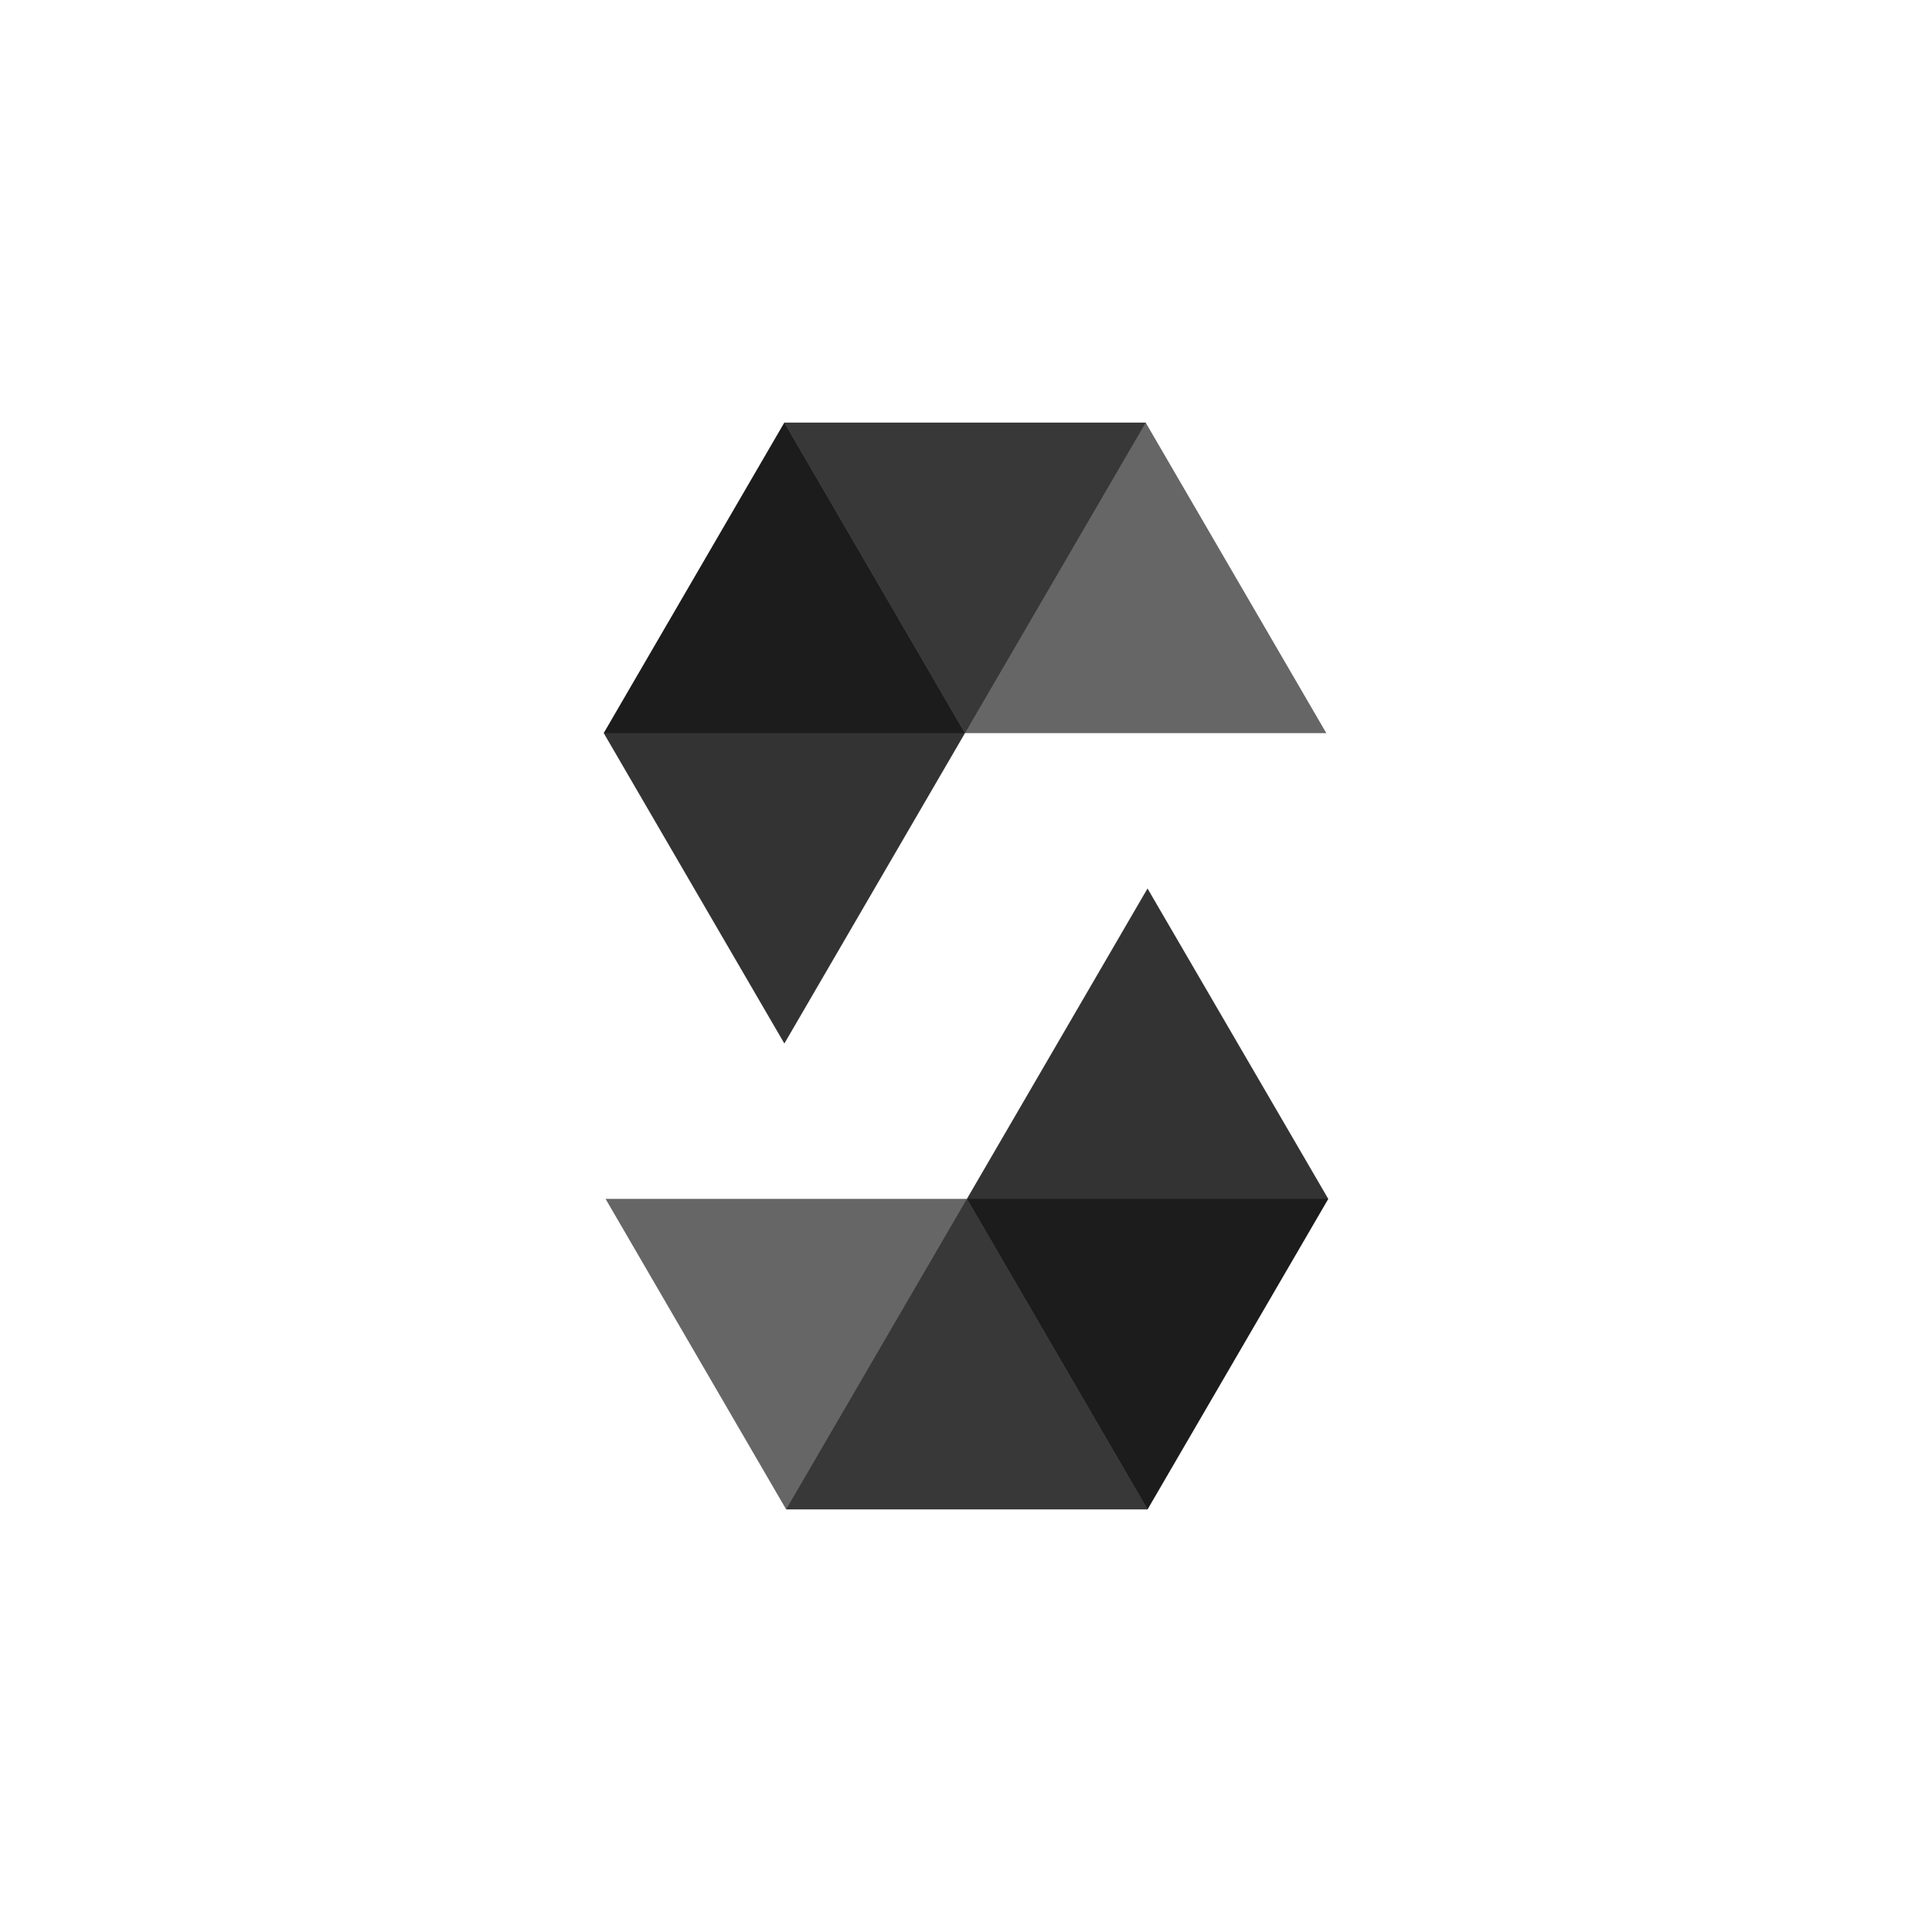 <svg width="64" height="64" viewBox="0 0 64 64" fill="none" xmlns="http://www.w3.org/2000/svg">
<g clip-path="url(#clip0_4068_5015)">
<path opacity="0.45" d="M37.953 14L31.966 24.286H20L25.983 14H37.953Z" fill="black"/>
<path opacity="0.6" d="M31.966 24.286H43.936L37.953 14H25.983L31.966 24.286Z" fill="black"/>
<path opacity="0.8" d="M25.983 34.568L31.966 24.286L25.983 14L20 24.286L25.983 34.568Z" fill="black"/>
<path opacity="0.45" d="M26.043 50L32.03 39.714H44L38.013 50H26.043Z" fill="black"/>
<path opacity="0.6" d="M32.03 39.714H20.06L26.042 50H38.013L32.03 39.714Z" fill="black"/>
<path opacity="0.8" d="M38.013 29.432L32.03 39.714L38.013 50L44 39.714L38.013 29.432Z" fill="black"/>
</g>
<defs>
<clipPath id="clip0_4068_5015">
<rect width="24" height="36" fill="white" transform="translate(20 14)"/>
</clipPath>
</defs>
</svg>
